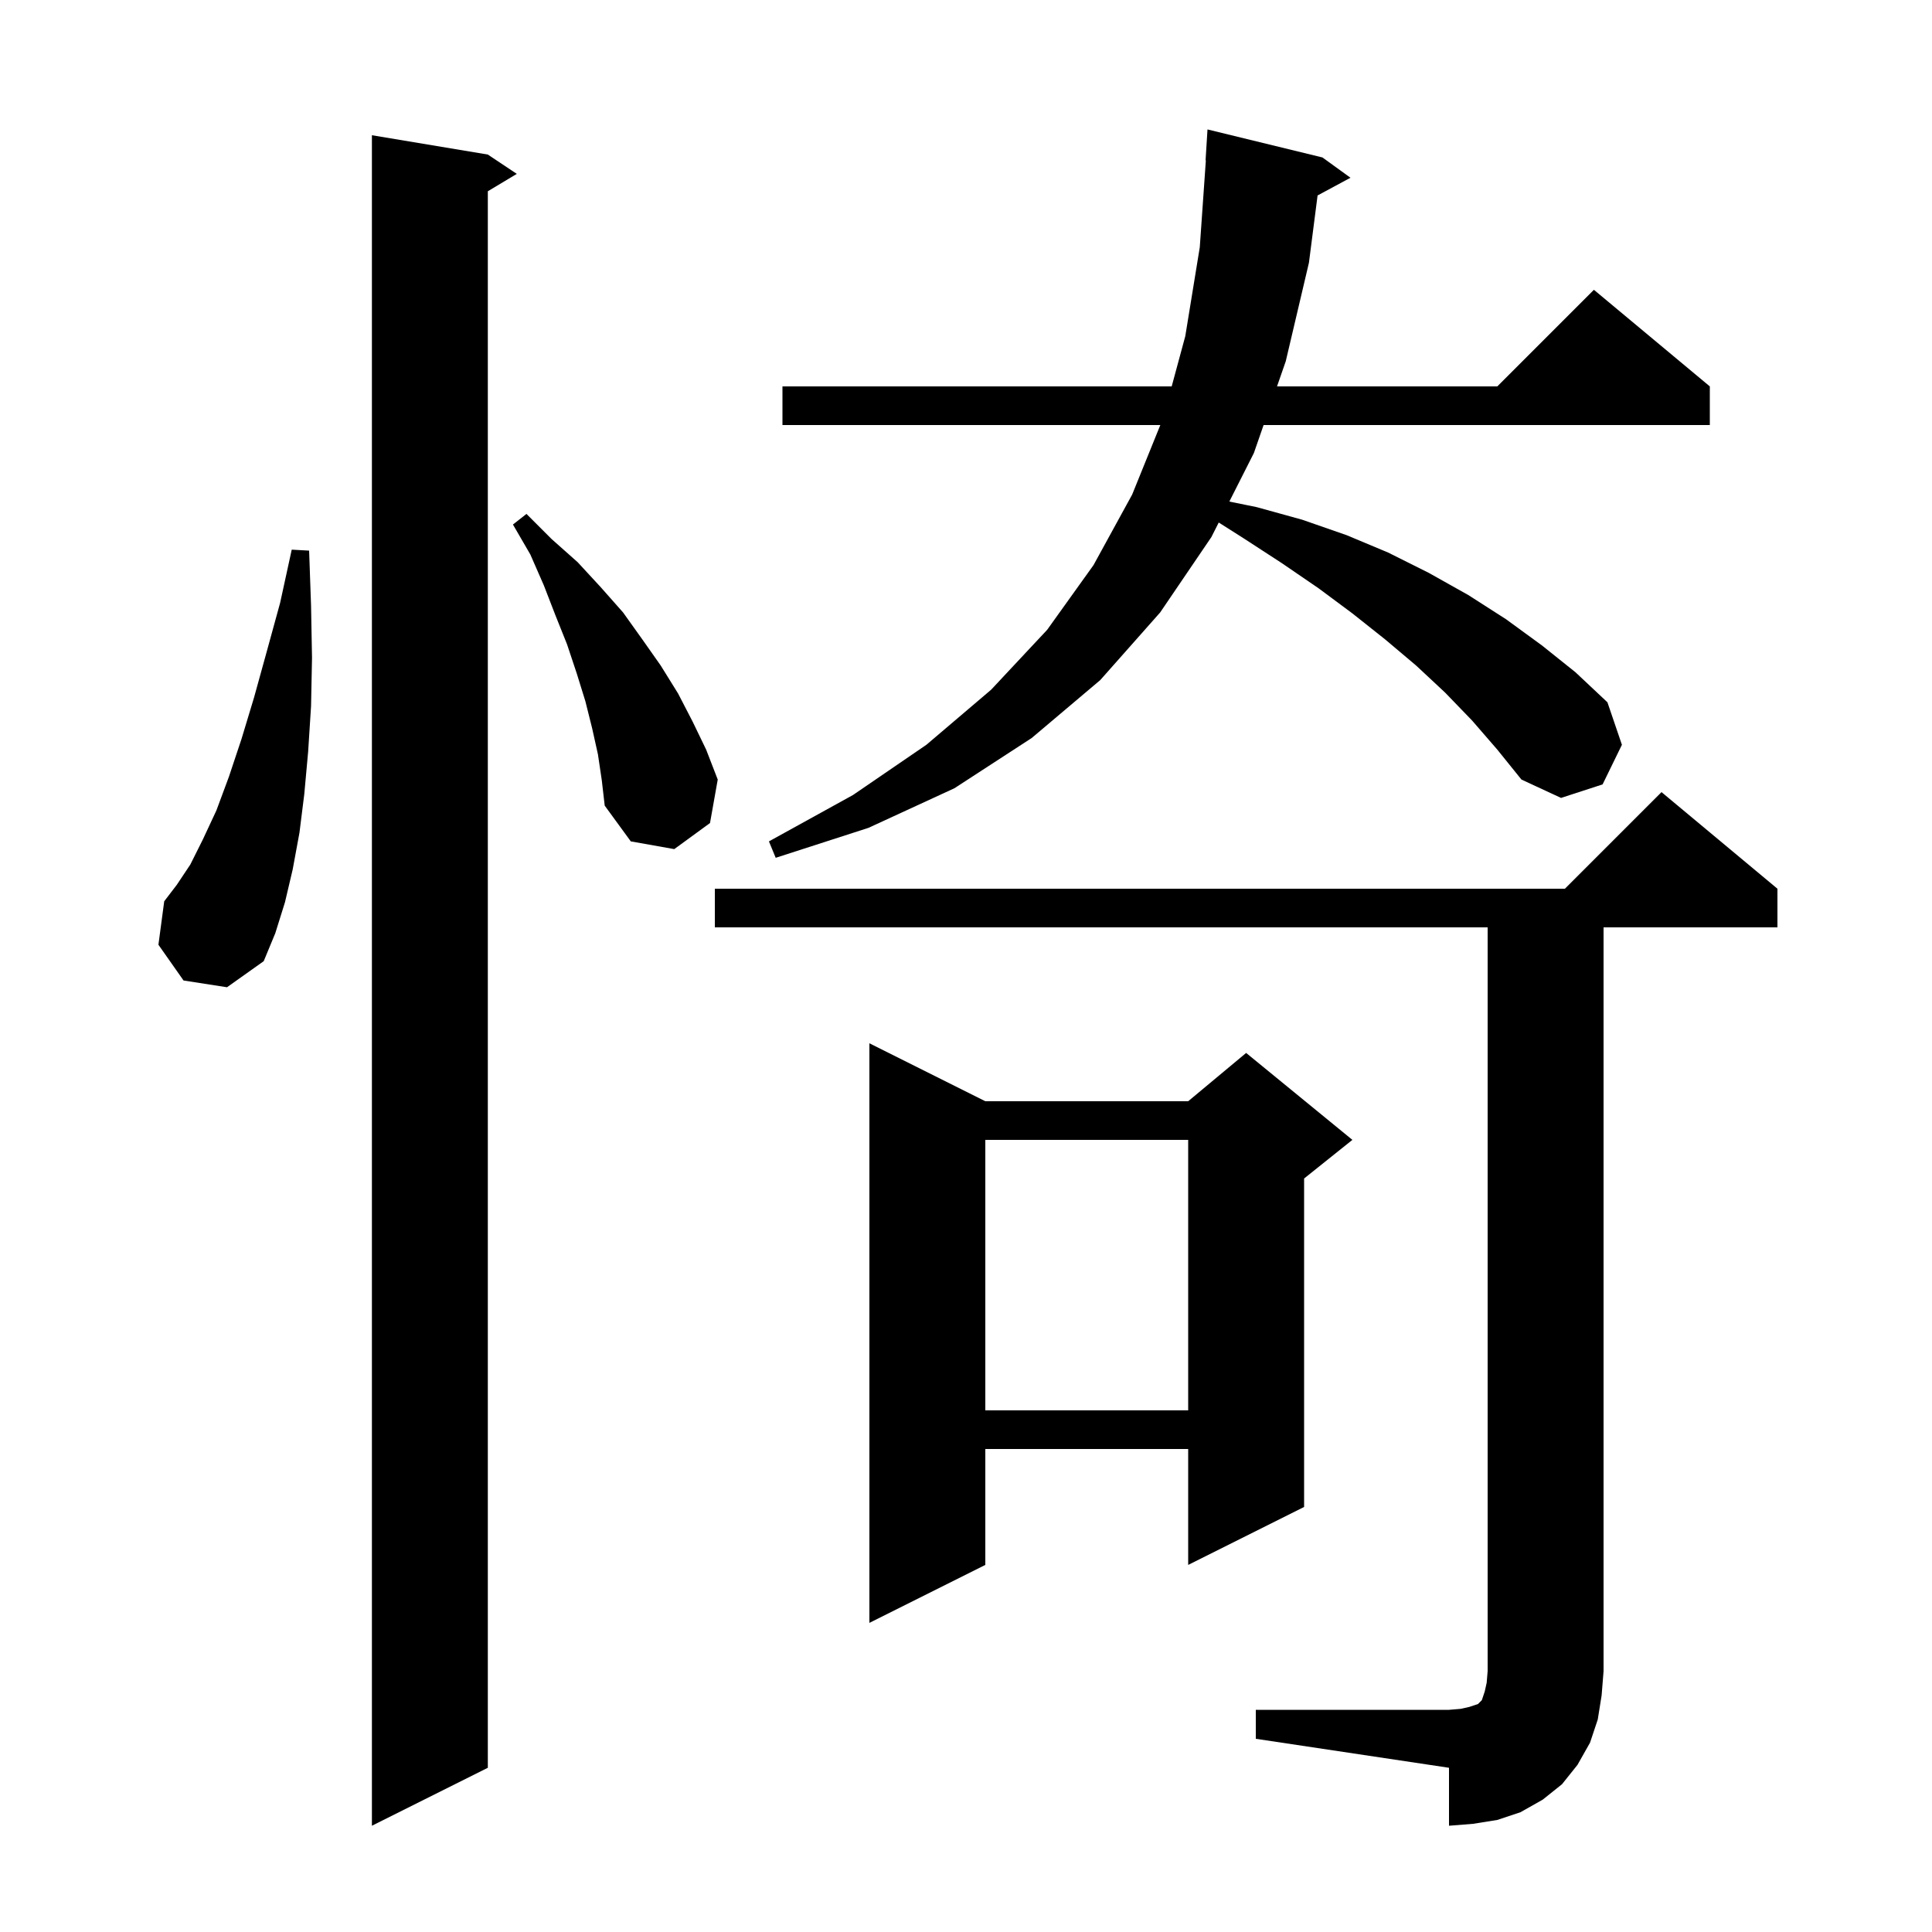 <svg xmlns="http://www.w3.org/2000/svg" xmlns:xlink="http://www.w3.org/1999/xlink" version="1.1" baseProfile="full" viewBox="0 0 200 200" width="200" height="200">
<g fill="black">
<path d="M 50.5 16.0 L 53.5 18.0 L 50.5 19.8 L 50.5 183.0 L 38.5 189.0 L 38.5 14.0 Z M 130.0 177.0 L 150.0 177.0 L 151.2 176.9 L 152.1 176.7 L 153.0 176.4 L 153.4 176.0 L 153.7 175.1 L 153.9 174.2 L 154.0 173.0 L 154.0 96.0 L 74.0 96.0 L 74.0 92.0 L 162.0 92.0 L 172.0 82.0 L 184.0 92.0 L 184.0 96.0 L 166.0 96.0 L 166.0 173.0 L 165.8 175.5 L 165.4 178.0 L 164.6 180.4 L 163.3 182.7 L 161.7 184.7 L 159.7 186.3 L 157.4 187.6 L 155.0 188.4 L 152.5 188.8 L 150.0 189.0 L 150.0 183.0 L 130.0 180.0 Z M 102.0 114.0 L 123.0 114.0 L 129.0 109.0 L 140.0 118.0 L 135.0 122.0 L 135.0 156.0 L 123.0 162.0 L 123.0 150.0 L 102.0 150.0 L 102.0 162.0 L 90.0 168.0 L 90.0 108.0 Z M 102.0 118.0 L 102.0 146.0 L 123.0 146.0 L 123.0 118.0 Z M 19.0 101.5 L 16.4 97.8 L 17.0 93.3 L 18.3 91.6 L 19.7 89.5 L 21.0 86.9 L 22.4 83.9 L 23.7 80.4 L 25.0 76.5 L 26.3 72.2 L 27.6 67.5 L 29.0 62.4 L 30.2 56.9 L 32.0 57.0 L 32.2 62.7 L 32.3 68.1 L 32.2 73.1 L 31.9 77.8 L 31.5 82.2 L 31.0 86.2 L 30.3 90.0 L 29.5 93.4 L 28.5 96.6 L 27.3 99.5 L 23.5 102.2 Z M 152.4 74.6 L 149.6 71.7 L 146.6 68.9 L 143.4 66.2 L 140.0 63.5 L 136.5 60.9 L 132.7 58.3 L 128.7 55.7 L 126.163 54.091 L 125.4 55.6 L 120.1 63.4 L 113.9 70.4 L 106.8 76.4 L 98.8 81.6 L 89.9 85.7 L 80.3 88.8 L 79.6 87.1 L 88.3 82.3 L 95.9 77.1 L 102.6 71.4 L 108.4 65.2 L 113.2 58.5 L 117.2 51.2 L 120.116 44.0 L 81.0 44.0 L 81.0 40.0 L 121.293 40.0 L 122.7 34.8 L 124.2 25.6 L 124.83 16.599 L 124.8 16.6 L 125.0 13.4 L 136.9 16.3 L 139.8 18.4 L 136.395 20.234 L 135.5 27.2 L 133.1 37.4 L 132.197 40.0 L 155.0 40.0 L 165.0 30.0 L 177.0 40.0 L 177.0 44.0 L 130.807 44.0 L 129.8 46.9 L 127.261 51.921 L 130.1 52.5 L 134.8 53.8 L 139.4 55.4 L 143.7 57.2 L 147.9 59.3 L 152.0 61.6 L 155.9 64.1 L 159.6 66.8 L 163.1 69.6 L 166.4 72.7 L 167.9 77.1 L 165.9 81.2 L 161.6 82.6 L 157.5 80.7 L 155.0 77.6 Z M 61.9 78.1 L 61.3 75.4 L 60.6 72.6 L 59.7 69.7 L 58.7 66.7 L 57.5 63.7 L 56.3 60.6 L 54.9 57.4 L 53.1 54.3 L 54.5 53.2 L 57.1 55.8 L 59.8 58.2 L 62.2 60.8 L 64.5 63.4 L 66.5 66.2 L 68.4 68.9 L 70.2 71.8 L 71.7 74.7 L 73.1 77.6 L 74.3 80.7 L 73.5 85.2 L 69.8 87.9 L 65.3 87.1 L 62.6 83.4 L 62.3 80.8 Z " />
</g>
</svg>
